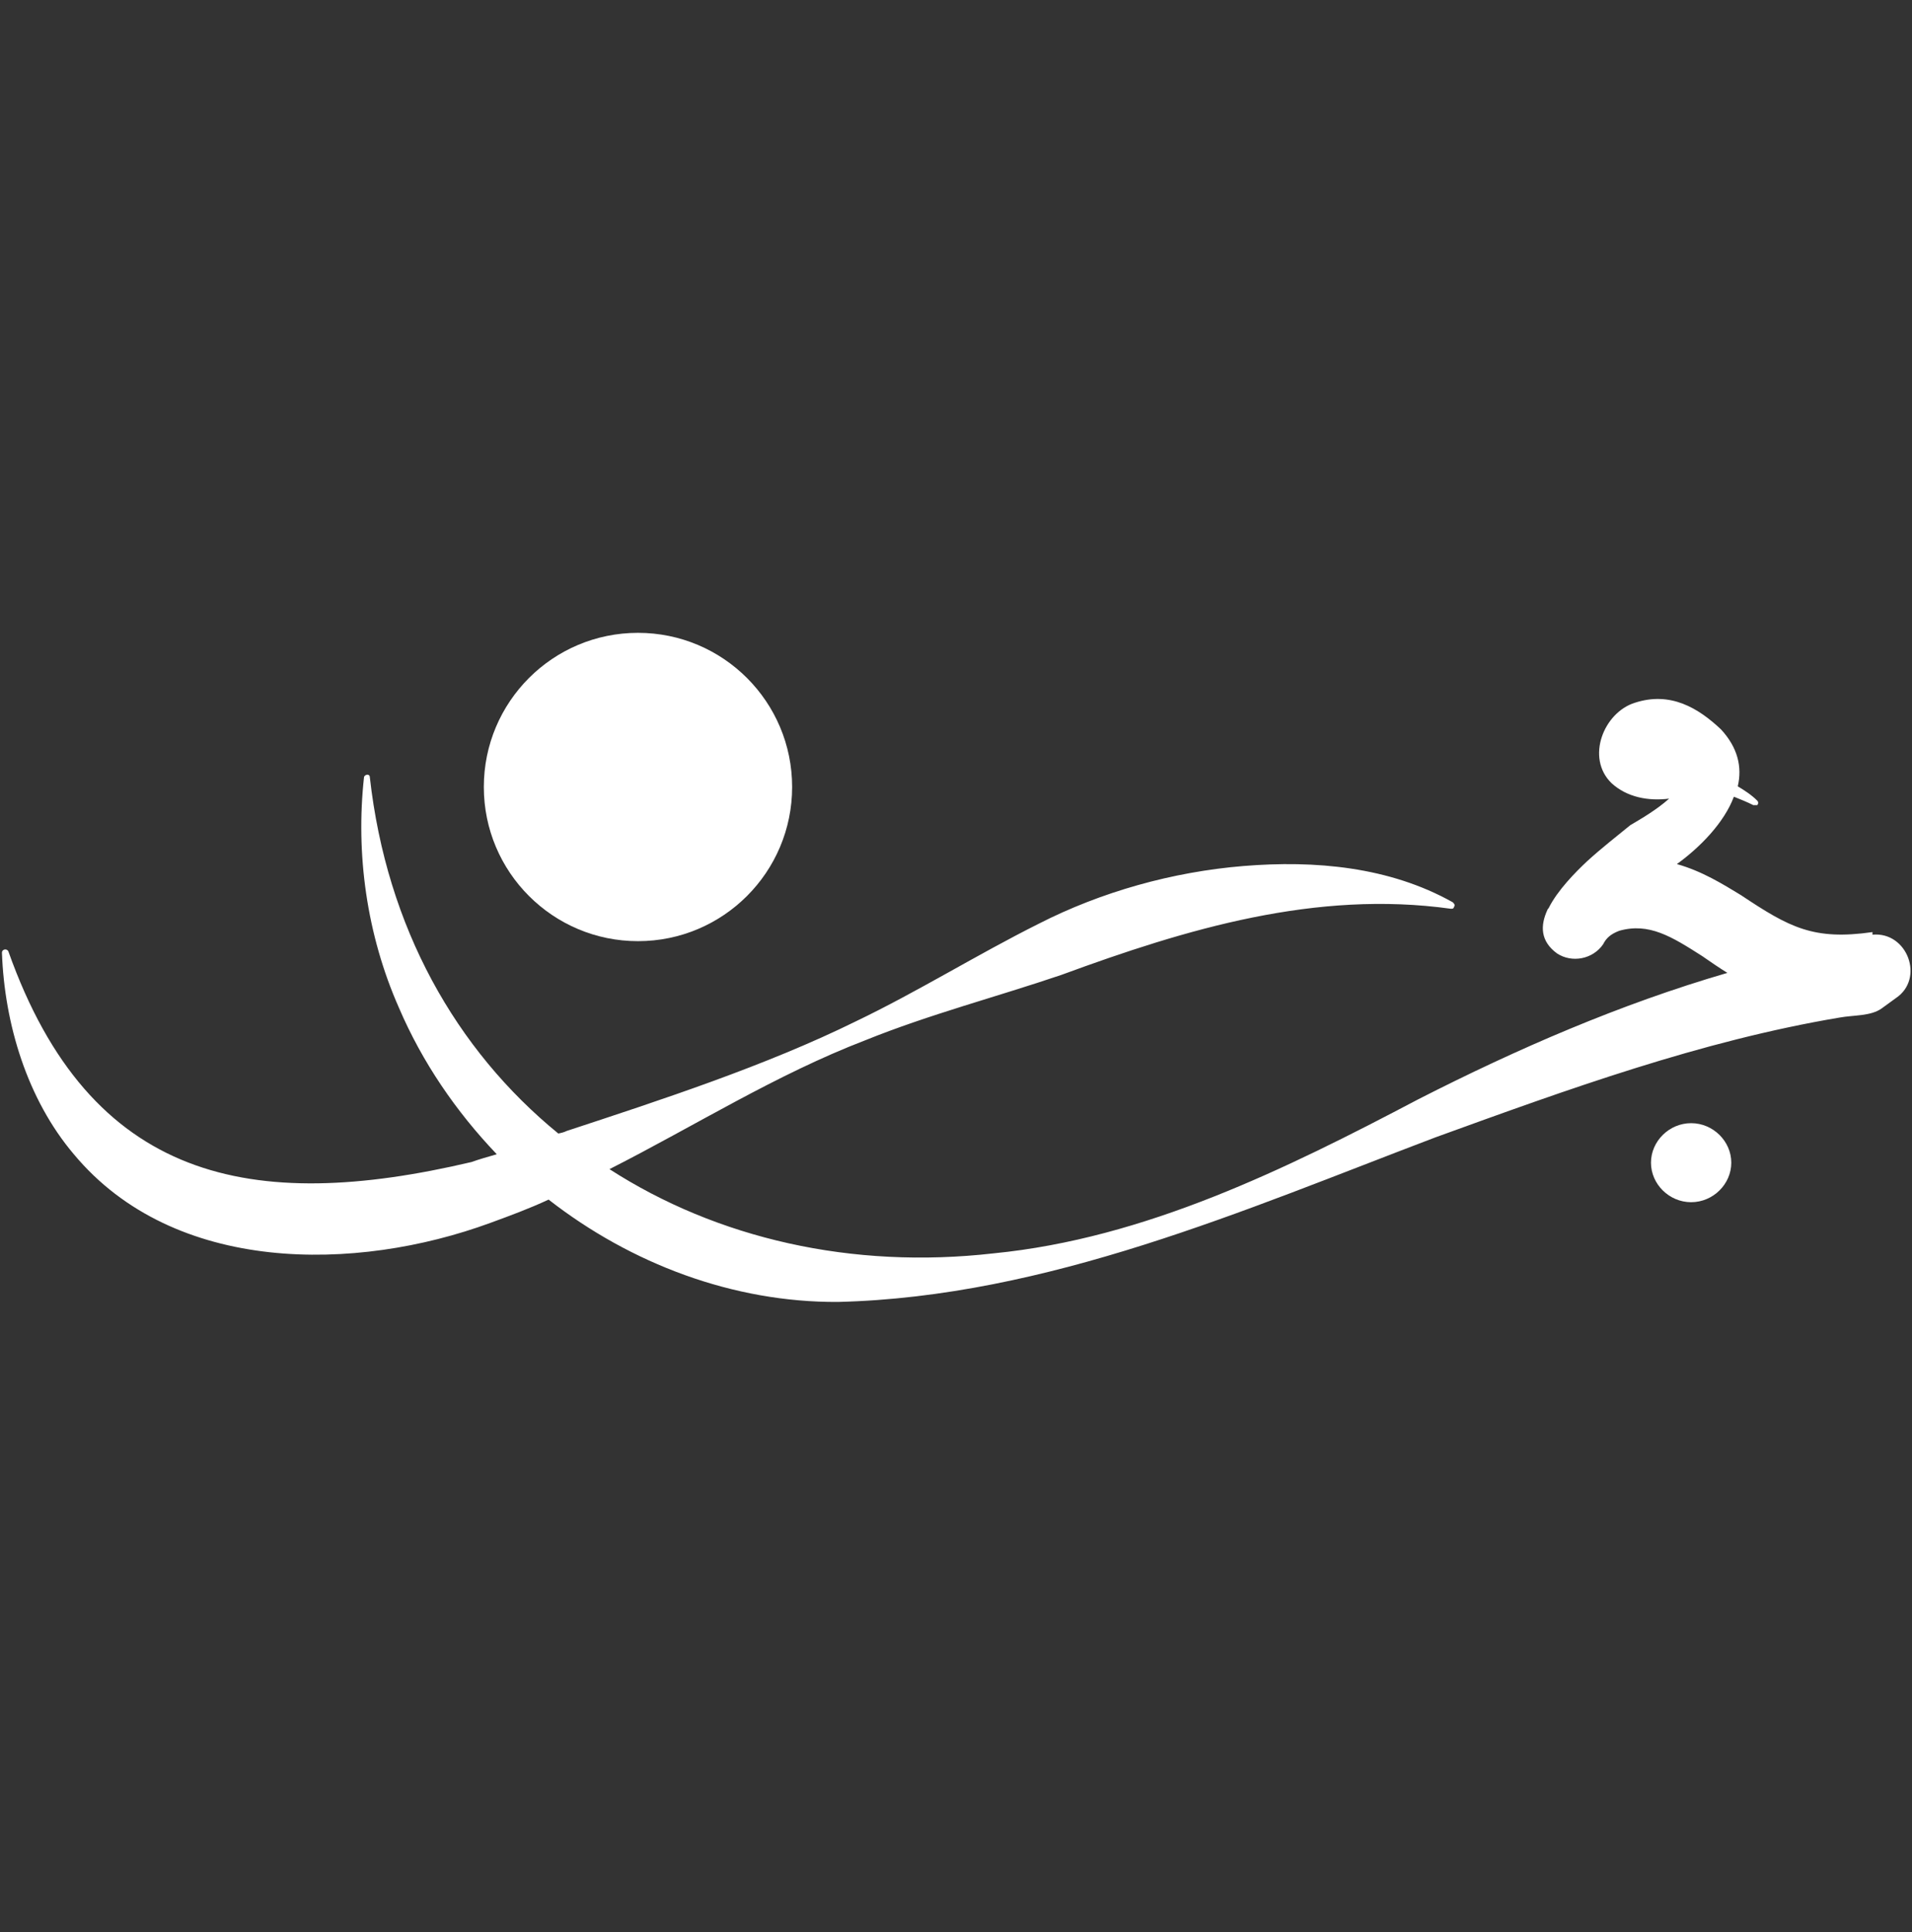 <?xml version="1.0" encoding="UTF-8"?>
<svg xmlns="http://www.w3.org/2000/svg" version="1.1" viewBox="0 0 295.2 298.3">
  <rect x="0" y="0" width="295.2" height="298.3" fill="#333333" stroke="none"/>
  <defs>
    <style>
      .cls-1 {
        fill: #fff;
      }

      .cls-2, .cls-3 {
        display: none;
      }

      .cls-3 {
        fill: #680101;
      }
    </style>
  </defs>
  <!-- Generator: Adobe Illustrator 28.6.0, SVG Export Plug-In . SVG Version: 1.2.0 Build 709)  -->
  <g>
    <g id="Layer_1">
      <rect class="cls-3" x="-30.8" y="-19.1" width="387.8" height="353.9"/>
      <g class="cls-2">
        <g id="Layer_2">
          <g id="Layer_1-2">
            <g>
              <path class="cls-1" d="M185.9,25.5c1.8-.2,3.4-.3,4.9-.4.6-1.6,1-3.2,1.8-4.6.3-.5,1.6-.8,2.4-.7,3.6.3,3.2,2.9,3.4,5.3h5.3c0-2.3,0-4.9,3.4-4.8,4,.2,2.9,3.5,3.2,5.7,2,.2,3.8.5,5.8.7,0-2.3,0-4.9,3.4-4.9s2.9,1.1,3.2,6.1c.9.2,1.7.6,2.7.8.8.2,1.7.2,2.7.2,0-1.8-.2-3.8,2.6-4.2,2.2-.3,3.8.9,3.9,3.1.2,4.6.4,9.1.6,13.7.2,6.1.4,12.3.6,18.3,0,.4.2.9.4,1.6,1.7-1.3-.5-4.9,3.1-4.1,1.1.3,1.9,2.1,2.4,2.8.3-.5.8-1.9,1.8-2.7.3-.3,2,.8,2.8,1.2,1.1-.3,2.6-1.1,3.1-.7,1,.8,1.6,2.1,2.3,3.3.6-.8-.7-3.4,1.9-2.8,1.2.3,2.1,1.9,2.9,2.7.4-.3,1.6-1.8,2.1-1.7,1.2.4,2,1.7,2.7,2.2.6-.3,1.8-1.4,2.6-1.2.8.2,1.7,1.6,1.8,2.6.7,7,1.1,14,1.7,20.9.7,8.4,1.4,16.7,2.2,25.1,0,.4.5,1,.9,1.2,8.4,4.3,8.9,10.2,6.7,18.1,0,.5-.3.9-.5,1.4-1.3,3.6-1,4.7,2.6,6.8,2.8,1.6,5.7,2.9,8.8,4,1.6.6,2,1.1,1.4,2.4-1.9,4.1-3.8,8.1-5.8,12.1-1.2,2.4-4.3,3.3-7,2.5-1-.3-2-.5-3.5-.4.4.5.8,1.4,1.3,1.5,9.1.7,13.7,6.5,17,13.2,2.7,5.3,3.8,11.1,3.5,16.9-.6,9.4-1.4,18.7-7.6,26.7-4.6,6-10.1,11-18.5,12.2-5.2.8-9.9-.2-14.2-2.8-.4-.3-.9-.4-1.4-.6-4.9,12.3-14.2,19.5-28.1,21.7-1.3.2-2.6.5-4,.5-6.3,0-6.2,0-9.9,4.7-5.4,6.8-12.1,12.4-20.2,16-7.3,3.3-15,4.4-23,2.5-5.6-1.4-9.3-5.3-13-9.2-.3-.3-.5-.6-1-1.2-1.1,2-2,3.9-3.1,5.6-3.7,5.4-9.6,7.7-15.9,9-3.1.6-6.6.5-9.8,0-6.1-1-8.7-4.3-10-11.7-2.6,3-5.2,5.8-7.6,8.8-4,4.9-9.4,8.3-14.9,11.5-8.6,5.1-18.2,7.8-28,10.1-6.4,1.5-12.7,3.6-19,5.1-1.9.5-4.3.5-6-.2-3.5-1.4-3.8-6.5-.6-8.5,4-2.5,8.2-4.6,12.2-6.9.4-.2.8-.5,1.6-1-11.7,1.4-22.2,0-31.8-6-10.7-6.7-16.6-16.2-19-27.7-1.3-6.1-1.8-12.5-1.6-18.6.2-10.2,2.2-20.2,7-29.5,3-5.8,6.7-11.4,9.9-17,.4-.7.5-2,0-2.4-6.3-6.2-9.1-13.5-8.4-21.8.8-9.3,3.7-17.8,11.1-24.5,5.1-4.6,11.5-6.8,18.3-7.4,7.4-.7,14.9-.6,22.2-1.1,6.7-.5,13.6-.5,19.8-3.1,6.1-2.5,9.7-7.4,13-12.4,5.1-7.6,11-14.5,19.9-18.2,6.7-2.8,13.5-3.6,20.2.7,1-6.2,1.9-12.2,2.9-18.2,0-.8.9-1.4,1.3-2.2.6.3,1.1.7,1.5.9.5-.4,1.2-1.2,1.9-1.3,1.4,0,2.7.3,3.9.4,1.6-.5,3.1-1.1,4.8-1.5.4,0,1,.9,1.6,1.5.6-6.6,1.2-13.1,1.8-19.6.7-7.9,1.4-15.7,2.2-23.5.3-3.1,2.9-4.7,5.1-3.1.9.7,1.2,2.2,1.8,3.5,3.6.3,4.5-.3,4.9-3.9.4-2.6,2.4-3,4.9-3,0-6.2,0-12.3,0-18.2,0-2.4.6-3.5,3.3-3.1,2.6.4,5.6,0,5.5,3.8,0,.5,2.4,1.1,3.9,1.8-1.4,1.4,0,5.1-3.8,5.2-4.1,0-4.8-.6-5.3-3.8h-2.9c.3,6.5.6,13,1,19.4,2.4-.3,3.9-.5,5.9-.7.3-2.3-.9-6,3.8-5.7,3.6.2,2.4,3.3,2.9,5.2h0l-.3-.2ZM147.6,185.4c2.4,2.3,4.2,4.2,6.1,6.1s1.6,1.1,3,.3c2.9-1.8,5.8-3.5,8.9-4.9,10.9-4.9,21.9-9.6,32.8-14.6,6.9-3.2,13.3-7.1,18.4-12.4,4-4.1,7.6-8.5,11.2-12.9,2.3-2.9,4.8-5.4,8.2-7.2,4.5-2.4,9.4-1.2,13.8-1.4,1.4-1.1,2.6-2,3.8-2.9,1.8-1.5,3.2-1,4.6.6s3,3.2,4.8,5.1c1.1-1.7,1.8-2.7,2.4-3.6,2.5-3.6,5.8-6.6,6.6-11,.8-4.1,1.5-7.9-3.4-10.4-3.3-1.7-6.8-3.1-10.4-4.3-4.8-1.7-9.4-3.6-12.2-7.8-.9-1.2-1.4-2.6-2.3-4.3-4.7,7.6-9.4,14.5-5,22.6-1.9,1.4-3.7,2.5-5.1,3.9-3.2,3.3-6.1,6.9-9.5,10.1-4.5,4.2-9.2,8.4-14.2,12.1-4.9,3.6-10.4,6.7-16,10.3,1.3-5.3,2.6-9.9,3.6-14.5,1-5,0-9.7-3.8-13.6-6.8-7-17.1-6.8-25.1-2.7-8.6,4.4-14.7,11.1-19.5,18.7-1.6,2.5-3.2,4.9-4.8,7.4-.5-1.1-.5-2.1-.5-3.1,0-8.9,0-17.6-1.6-26.4-1.6-8.4-3.8-16.6-8.8-23.9-1.8-2.7-3.4-5.9-7.3-6.4-8.7-1.1-15.5,2.3-20.8,8.3-4.2,4.7-7.6,9.9-11.4,14.8-3.7,4.8-8.3,8.4-14.6,10.2-8.8,2.6-17.8,1.8-26.7,2.6-4.9.5-9.8.4-14.7,1.1-8.9,1.3-16,5.2-19.7,13.2-1.8,3.9-3,8-3.9,12.1-1.2,5.4-.4,10.7,2.9,15.3,2.3,3.2,5.2,6.1,7.7,8.9-2.8,4.1-5.9,8-8.4,12.2-8.8,14.6-12.6,30.1-10.8,46.7.8,7.5,2.9,14.5,7.2,20.7,4.7,6.9,10.9,12,19.4,14.6,6.8,2.1,13.7,2.4,20.5,1.3,5.7-.9,11.3-2.2,16-5.3,8.5-5.6,15.9-12.1,22.9-19.1,7.4-7.6,12.2-16.4,16.6-25.5,5.6-11.5,10.3-23.3,19-33.3,5.3-6.1,8.9-13.1,12.8-20,3.8-6.8,8.3-13.4,13.4-19.3,4.6-5.4,10.1-10.4,17.7-12.2,6.8-1.6,13.4-1.7,18.4,3.7,3.9,4.1,3.6,6.2.4,9.6-4.6,4.9-10.4,8.3-16.2,11.5-10,5.6-20,11-29.8,16.8-3.6,2.2-6.7,5.3-8.8,9.3,1.6,1.1,2.9,2.2,4.1,3,2.8-3.4,5.4-6.8,8.3-10.3h0l-.4.2ZM249.2,213.7c2.2,2.2,3.9,4.4,6.2,6.1,5.2,4.1,10,5.1,16.1,2.3,7.1-3.2,11.8-8.6,14.4-15.2,3.1-8,4.2-16.2,2.7-24.7-1-5.9-3.4-11.4-8.5-15.4-2.2-1.8-4.7-3-7.8-2.2-3.3.8-5,2.9-5.5,5.9-.7,4.4-1.6,8.9-2,13.4-.3,3.2,2.5,7,5.7,7.5,3.6.6,7.3.4,10-2.3,1.9-1.9,3.4-.9,3.9.6.6,1.8.9,4.1.3,5.9-2.4,6.9-7.9,11.4-14.7,14.6-4.1,2-10.2,1.2-13.2-2.1-2.2-2.4-4.4-5.3-5.5-8.3-5.1-14-8.8-28.3-10.6-43.3-3.5,5.1-5.2,10.4-4.1,15.8,2,9.8,4.7,19.4,7.2,29,1.1,4.2,2.4,8.5.9,12.6-3.3,8.7-10.5,13.6-19.9,15.7-2.2.5-4.6.4-7.2.6.6-2.1,1.2-3.5,1.4-4.9.5-2.6,1.5-5.2,1.1-7.7-.5-4.1-6.1-6.2-11.6-5.3-6.8,1.2-12.7,4.1-18.6,7-.9.4-1.9,1.2-2.1,1.9-1,3.6-1.8,7.4-2.7,11.1.5-.2,1.2-.5,1.9-.8,2.6-1.2,5.3-1.4,7.8.2,2.8,1.9,5.5,3.9,8.3,6-5.4,6.7-11.6,12.3-19.8,15.3-3.7,1.4-7.5,2.2-11.7,1.3-4.3-.9-7.4-3.2-10.1-6.2-3.9-4.2-6.7-8.9-8.2-14.2-1.5-5.6-2.7-11.2-4.2-17.5-1.1,3.8-2,7-3.1,10.2-.4,1.1-.9,2.4-1.8,3-2.9,2-5.9,3.9-9,5.7-6.5,3.9-11.2,9.1-12.8,16.1-.8,3.5-1.2,7.1-2,10.6-.7,3,.5,5.5,3.4,7,4.2,2.1,8.2.9,12.3-.2,8.4-2.3,11.5-8.8,14.5-15.8-2.5,1-4.4,1.8-6.4,2.6-4.6,1.8-9.2,3.5-14.4,3.1-2,0-4.2-.4-5.1-2.4-1-2.1.3-3.6,1.9-4.7,6.8-4.7,13.7-9.3,20.6-14,.4.7.6,1.2.8,1.6,3.1,8.6,7.2,16.8,14.8,22.9,2,1.6,4.6,3,7.1,3.6,7.9,1.9,15-.7,21.7-4.4,8.1-4.5,13.7-11.4,19.2-18.2.5-.6,1.6-1.1,2.4-1.1,3,0,6,.2,9,0,9.1-.9,16-4.9,21.3-11.9,3.7-4.9,4.6-10.5,5.3-16.1h.2ZM124.8,210.4c-8.2,17.6-18.1,34.4-32.5,48.6-14.4,14.3-32.3,24.2-50,34.3.5.2,1,.3,1.4.2,11.2-3.1,22.5-6,33.6-9.5,16.4-5.3,28.5-15.4,36.2-29.7,5.3-9.8,9.8-19.9,14.7-29.9,1.5-3,3.2-6,4.7-8.8-2.8-1.8-5.4-3.5-8.1-5.3h0ZM261.9,157.5c1.4-3.1,2.6-5.5,3.6-8,.2-.6,0-1.8-.5-2.1-3.3-2.1-6.7-4.1-10.4-6.4-1.1,2.4-2.4,5-3.5,7.6-.2.5.2,1.6.7,2,3.1,2.2,6.4,4.4,10.1,6.8h0ZM131,196.5c-1.2,2.5-2.5,5-3.7,7.7-.2.5,0,1.6.6,1.9,2.9,1.9,5.9,3.7,9,5.4.4.2,1.7-.2,1.9-.6,1.2-2,2.3-4.1,3.1-6.2.2-.5-.4-1.7-1-2.1-3.1-2-6.3-3.9-9.9-6.1h0ZM271.1,138.4c-1,1.9-2.3,4-3.1,6.2-.3.9-.2,2.4.4,3,2.3,1.9,4.9,3.6,7.5,5.3,1.5,1,2.6.7,3.3-1,1-2.3,2.3-4.5,3.2-6.5-3.8-2.3-7.3-4.5-11.3-7h0ZM147.2,193.7c-.9,1.9-2.2,4.1-3.2,6.5-.3.8,0,2.2.6,2.7,2.8,2.2,5.8,4.2,9.4,6.6,1.7-3.2,3.1-5.8,4.2-8.4.2-.4-.6-1.4-1.2-1.8-3.1-1.9-6.3-3.7-9.8-5.7h0Z"/>
              <path class="cls-1" d="M138.9,158c-.2,10.6-4.4,19.5-11,27.5-6.5,7.9-11.6,16.4-15.7,25.6-3,6.5-7.6,12.4-11.8,18.2-2.3,3.2-5.3,6-8.3,8.7-10.1,9.2-21.8,15.7-35.8,18.3-10.2,1.9-20.2,1-29.1-4.8-8.8-5.7-13.2-13.6-13.8-23.4-.6-11.8,4.4-21.7,12.4-30.3,6.6-7.1,14.1-13.6,21.5-19.9s15.2-12.4,23-18.3c5.8-4.4,9.3-10.1,12.8-16,5.3-9.1,11.3-17.9,17.7-26.4,3.8-5,9.1-9.1,13.8-13.4,2.6-2.4,5-2.2,7.6.2,4.2,3.9,5.8,9.1,7.9,14.1,4.1,9.7,6.2,19.8,8.1,30.1.6,3.3.6,6.8.8,9.9h0Z"/>
              <path class="cls-1" d="M29.4,175.4c.6-2.4,1.4-4.7,1.9-7.1.4-1.9-.2-3.4-2.1-4.6-3.5-2.4-6.4-5.2-7.8-9.2s-.2-3.5,1.3-4.9c3.8-3.7,8.8-5.1,13.9-5.6,10.2-.9,20.5-1.1,30.7-1.6.3,0,.7,0,1.9.2-1.2,1.1-1.8,2-2.7,2.6-6.1,4.6-12.3,8.9-18.1,13.6-4.2,3.3-8.2,7-12.1,10.6-1.8,1.6-3.3,3.5-5,5.2-.4.5-1,.8-1.5,1.2,0-.2-.2-.3-.4-.5h0Z"/>
            </g>
          </g>
        </g>
      </g>
      <g class="cls-2">
        <g id="Layer_2-2" data-name="Layer_2">
          <g id="Layer_1-2-2" data-name="Layer_1-2">
            <g>
              <path class="cls-1" d="M275,217c5.9,0,9.9-.9,13.5-3.5,6-4.4,6.4-12.3.6-17.1-3.9-3.2-8.5-3.9-13.1-2.6-8.1,2.1-13.7,7.8-19.4,13.5-.6.6-.3,1.1.2,1.6,5.7,5,12,8.3,18.2,8.2M68.2,117.4c-12.1.2-25.3-.4-38.3,1.1-6.9.8-13.6,2.2-19.9,5.3-3.3,1.6-6.2,3.9-7.8,7.5-.9,1.9-.5,3.8.8,5.1,1.5,1.5,3.2,3,5.1,3.7,4.2,1.7,8.6,3.1,12.9,4.2,12.9,3.2,26.1,4.9,39.3,5.1,12.7,0,25.6,0,38.3-.2,1.2,0,1.5-.5,1.5-1.6v-28c0-2,0-2.1-2-2.1h-29.9M252.9,6c3,2.5,6.1,4.9,8.9,7.6,6.3,6.3,10.1,14,12.7,22.4,2,6.6,2.6,13.3,2.6,20.2,0,37.1,0,74.2,0,111.3,0,1.3-.3,1.8-1.7,2-1.9.3-3.8,1-5.9,1.6,0-.8,0-1.6,0-2.3v-90.5c0-7,0-13.8-.3-20.8-.2-8.7-2.7-16.4-8.9-22.8-2.8-2.9-6.4-4.4-10.1-5.4h-1.1v150.7c0,4.1.5,8.2.8,12.3,0,.5.2,1,.5,2,1.8-1.9,3.2-3.5,4.7-5,4.2-4.1,8.6-8.1,13.7-10.8,4.1-2.2,8.3-3.2,12.7-1.6,4,1.4,6.8,4.4,8.9,7.9,2.5,4.1,3.5,8.7,4.1,13.3.9,7.5.6,14.8-.6,22.3-.7,4.2-1.5,8.3-3.2,12.1-3,6.7-8.2,9.9-15.4,10.1-7.1.2-13.1-2.5-18.6-6.7-4.6-3.4-8.2-7.7-11-12.6-.3-.5-.6-1-1.1-1.7-1.1,1.2-2.1,2.2-3.1,3.3-4.7,5.2-9.7,9.8-16,13-7.2,3.7-14.8,5.2-22.9,4.5-1.5,0-3-.5-4.6-.6-1.4,0-1.7-.8-1.7-2.1v-22.4c-.8.5-1.3.8-1.8,1.1-7.6,5.4-15.8,9.2-25,10.9-3.2.6-6.4.5-9.5.8-1.2,0-1.4-.4-1.4-1.5v-20.6c0-.7,0-1.4,0-2.4-1.3.5-2.4.9-3.5,1.3-6.9,2.6-13.9,4.4-21.1,5.5-8,1.3-15.9,2.3-23.9,3.3-1.4.2-1.8.7-1.6,2,1.6,13.3,8.3,21.3,21.7,25.4,7.4,2.3,15,2,22.6,1.6,1.6,0,3.3-.2,5.2-.3-1,1.7-1.8,3.2-2.8,4.6-4.3,6-8.6,11.8-12.8,17.8-2.3,3.2-5.2,3.8-8.8,3-8.7-1.8-15.4-6.7-20.9-13.5-7-8.8-10-19.1-11.5-30-.4-2.8-.7-5.6-.8-8.4,0-1.3-.6-1.4-1.6-1.4-10.6.4-21.3.9-31.9,1-7.2,0-14.3-.3-21.5-.5-.8,0-1.5-.2-2.5-.3.7-2.2,1.3-4.4,2-6.5,1.5-4.8,3-9.4,4.4-14.2,1.1-3.5,2.7-4.9,6.4-4.9,10.8-.2,21.7-.3,32.5-.4,3.6,0,7.2-.2,10.7-.2s1.4-.4,1.4-1.5v-12c0-1-.3-1.4-1.3-1.3-9.9.2-19.9.5-29.8.4-12.6-.2-25.3-1.5-37.6-4.9-6.9-1.9-13.4-4.5-19-9.1-6.6-5.6-10.4-12.6-11.6-21.2-.2-1.6-.4-3.1-.7-4.7v-3.8c.3-2.1.6-4.2,1-6.3,1.5-8.5,5.2-15.8,11.4-21.7,5-4.7,10.8-7.6,17.3-9.3,7.3-2.1,14.7-3,22.2-3.2,10.6-.3,21.2-.3,31.8-.3s9.5.3,14.2.4q1.9,0,1.9-1.8V16.8c0-24.5,0-1.6.5-2,2.3-2.7,4.7-5.2,7.3-8.1v139.8c0,2.4,0,2.5,2.5,2.4,7.9-.3,15.6-.4,23.5-.9,13.8-.9,27.5-2.8,41-6.5,4.6-1.3,9-3.2,13-5.6.9-.5,1.9-1,3-1.6,0,3.4-.8,6.4-2.1,9.1-2.7,5.9-7,10.3-12.1,14-11.8,8.3-25,13.1-39.2,15.6-8.1,1.4-16.1,2-24.2,2.1-1.4,0-2.8,0-4.2,0s-1.2.4-1.2,1.2v12.3c0,.9.4,1.2,1.2,1.2,5.7-.3,11.3-.4,17-.8,6-.4,11.9-.9,17.9-1.6,10.5-1.2,21-2.9,31-6.7,2.8-1.1,5.6-2.4,8.4-3.6.4-.2.9-.4,1.8-.9-.4,2-.6,3.6-1,5.2-1.9,6.3-6,11-10.9,14.9-2.7,2.1-5.7,3.9-8.6,5.8-.6.4-1.3.8-2,1.2,3.2,1.6,15.2.3,25.5-2.8,8.4-2.5,16.3-5.6,23.2-11.7.2.8.4,1.5.5,2.2.7,5.4-1.1,10.1-4.2,14.2-2.5,3.3-5.5,6.2-8.3,9.2-.2.2-.6.4-1.1.7.7.2,1,.4,1.2.4,7,.2,13.9.2,20.8-1.1,5.1-1,9.9-2.6,14.3-5.4,1.4-.9,2.7-1.9,3.9-3,.4-.4.8-1.2.6-1.7-1.9-9.3-1.9-18.7-1.9-28.1v-89.2c0-14.2,0-28.4-.2-42.7,0-4.8-.2-9.5-.2-14.3s.2-1.9.7-2.6c4.4-7.2,9.1-14,14.3-20.5.3-.4.5-.8.7-1.2h.6v-.2Z"/>
              <path class="cls-1" d="M189.8,43.1c8.7,5,14.7,11.9,17,21.7,2.7,11.4,1.2,22.3-4.8,32.4-5.1,8.7-12.9,13.8-22.4,16.7-7.8,2.4-15.6,3.3-23.7,3.5-12.3.2-24.7.4-37,.5q-1.9,0-1.9-2v-21.4c0-1.5.4-1.9,1.9-1.9,12.4,0,24.9,0,37.3-.2,9,0,17.9-.4,26.7-2.3,4.8-1,9.4-2.6,14-4.2,3.4-1.2,6.2-3.4,8.3-6.3,2.2-3.1,1.8-6.1-1.2-8.5-3.2-2.6-7.1-3.9-10.9-5-1.6-.5-3.3-.8-4.9-1.3-.4,0-.9-.7-.9-1,.7-6.7,1.4-13.2,2.2-19.9,0-.3.2-.5.4-1"/>
              <path class="cls-1" d="M173.4,48.8c-3.6,6.5-7,12.8-10.5,19.4-6.6-3.8-13-7.5-19.7-11.1,3.8-6.5,7.4-12.7,11.1-19.2,6.4,3.7,12.6,7.3,19,11"/>
              <path class="cls-1" d="M14.9,199.7c-3.4-1.9-6.7-3.8-10-5.8,3.3-5.7,6.6-11.2,9.8-17,5.7,3.3,11.1,6.5,16.8,9.7-3.1,5.8-6.2,11.3-9.3,17.1-.6-.2-1.1-.5-1.7-.7,0,0,0,.2,0,.2,3.7,2.1,7.4,4.3,11.1,6.5-3.1,5.7-6.2,11.3-9.3,17.1-.7-.4-1.3-.7-1.9-1-4.8-2.7-9.5-5.5-14.3-8.1-1-.6-1.1-1.1-.5-2.1,3-5.1,5.9-10,8.8-15.1.2-.3.3-.6.5-1.1"/>
              <path class="cls-1" d="M165.8,259.9c3.4-5.8,6.6-11.3,9.8-17,3.6,2.1,7.2,4.1,10.6,6.2,1.7,1,3.3,2,5,2.9,1.1.5,1.1,1.1.6,2-2.1,3.8-4.2,7.7-6.3,11.4-.6,1.2-1.3,2.4-2,3.5-.2.4-.8.6-1.2,1,.9.5,2,1.2,3,1.8,2,1.2,4.1,2.4,6.1,3.5.7.4.9.8.5,1.5-2.9,5.3-5.8,10.4-8.7,15.7,0,0-.2.2-.4.5-5.7-3.3-11.3-6.5-17.3-9.8,1.5-2.5,2.9-4.9,4.2-7.2,1.8-3,3.5-6,5.3-9,.6-1,.5-1.5-.6-2-2.9-1.6-5.8-3.2-8.9-5"/>
            </g>
          </g>
        </g>
      </g>
      <g class="cls-2">
        <g id="Layer_2-3" data-name="Layer_2">
          <g id="Layer_1-2-3" data-name="Layer_1-2">
            <g>
              <path class="cls-1" d="M275,224c5.9,0,10-.9,13.6-3.5,6-4.4,6.4-12.4.6-17.2-3.9-3.2-8.5-3.9-13.2-2.6-8.1,2.1-13.8,7.8-19.5,13.6-.6.6-.3,1.1.2,1.6,5.7,5,12.1,8.3,18.3,8.2M67.1,123.8c-12.2.2-25.4-.4-38.5,1.1-6.9.8-13.7,2.2-20,5.3-3.3,1.6-6.2,3.9-7.8,7.5-.9,1.9-.5,3.8.8,5.1,1.5,1.5,3.2,3,5.1,3.7,4.2,1.7,8.6,3.1,13,4.2,13,3.2,26.2,4.9,39.5,5.1,12.8.1,25.7-.1,38.5-.2,1.2,0,1.5-.5,1.5-1.6v-28.2c0-2,0-2.1-2-2.1h-30.1M252.8,11.8c3,2.5,6.1,4.9,8.9,7.6,6.3,6.3,10.2,14.1,12.8,22.5,2,6.6,2.6,13.4,2.6,20.3,0,37.3,0,74.6.1,111.9,0,1.3-.3,1.8-1.7,2-1.9.3-3.8,1-5.9,1.6,0-.8-.1-1.6-.1-2.3v-91c0-7,0-13.9-.3-20.9-.2-8.7-2.7-16.5-8.9-22.9-2.8-2.9-6.4-4.4-10.2-5.4h-1.1v151.5c0,4.1.5,8.2.8,12.4,0,.5.2,1,.5,2,1.8-1.9,3.2-3.5,4.7-5,4.2-4.1,8.6-8.1,13.8-10.9,4.1-2.2,8.3-3.2,12.8-1.6,4,1.4,6.8,4.4,8.9,7.9,2.5,4.1,3.5,8.7,4.1,13.4.9,7.5.6,14.9-.6,22.4-.7,4.2-1.5,8.3-3.2,12.2-3,6.7-8.2,10-15.5,10.2-7.1.2-13.2-2.5-18.7-6.7-4.6-3.4-8.2-7.7-11.1-12.7-.3-.5-.6-1-1.1-1.7-1.1,1.2-2.1,2.2-3.1,3.3-4.7,5.2-9.8,9.9-16.1,13.1-7.2,3.7-14.9,5.2-23,4.5-1.5-.1-3-.5-4.6-.6-1.4-.1-1.7-.8-1.7-2.1v-22.5c-.8.5-1.3.8-1.8,1.1-7.6,5.4-15.9,9.3-25.1,11-3.2.6-6.4.5-9.6.8-1.2,0-1.4-.4-1.4-1.5v-20.7c0-.7,0-1.4-.1-2.4-1.3.5-2.4.9-3.5,1.3-6.9,2.6-14,4.4-21.2,5.5-8,1.3-16,2.3-24,3.3-1.4.2-1.8.7-1.6,2,1.6,13.4,8.3,21.4,21.8,25.5,7.4,2.3,15.1,2,22.7,1.6,1.6,0,3.3-.2,5.2-.3-1,1.7-1.8,3.2-2.8,4.6-4.3,6-8.6,11.9-12.9,17.9-2.3,3.2-5.2,3.8-8.8,3-8.7-1.8-15.5-6.7-21-13.6-7-8.8-10.1-19.2-11.6-30.2-.4-2.8-.7-5.6-.8-8.4,0-1.3-.6-1.4-1.6-1.4-10.7.4-21.4.9-32.1,1-7.2.1-14.4-.3-21.6-.5-.8,0-1.5-.2-2.5-.3.7-2.2,1.3-4.4,2-6.5,1.5-4.8,3-9.5,4.4-14.3,1.1-3.5,2.7-4.9,6.4-4.9,10.9-.2,21.8-.3,32.7-.4,3.6,0,7.2-.2,10.8-.2s1.4-.4,1.4-1.5v-12.1c0-1-.3-1.4-1.3-1.3-10,.2-20,.5-30,.4-12.7-.2-25.4-1.5-37.8-4.9-6.9-1.9-13.5-4.5-19.1-9.2-6.6-5.6-10.5-12.7-11.7-21.3-.2-1.6-.4-3.1-.7-4.7v-3.8c.3-2.1.6-4.2,1-6.3,1.5-8.5,5.2-15.9,11.5-21.8,5-4.7,10.9-7.6,17.4-9.4,7.3-2.1,14.8-3,22.3-3.2,10.7-.3,21.3-.3,32-.3s9.6.3,14.3.4q1.9,0,1.9-1.8V22.7c0-24.6,0-1.6.5-2,2.3-2.7,4.7-5.2,7.3-8.1v140.6c0,2.4,0,2.5,2.5,2.4,7.9-.3,15.7-.4,23.6-.9,13.9-.9,27.7-2.8,41.2-6.5,4.6-1.3,9-3.2,13.1-5.6.9-.5,1.9-1,3-1.6,0,3.4-.8,6.4-2.1,9.2-2.7,5.9-7,10.4-12.2,14.1-11.9,8.3-25.1,13.2-39.4,15.7-8.1,1.4-16.2,2-24.3,2.1-1.4,0-2.8.1-4.2.1s-1.2.4-1.2,1.2v12.4c0,.9.4,1.2,1.2,1.2,5.7-.3,11.4-.4,17.1-.8,6-.4,12-.9,18-1.6,10.6-1.2,21.1-2.9,31.2-6.7,2.8-1.1,5.6-2.4,8.4-3.6.4-.2.9-.4,1.8-.9-.4,2-.6,3.6-1,5.2-1.9,6.3-6,11.1-11,15-2.7,2.1-5.7,3.9-8.6,5.8-.6.4-1.3.8-2,1.2,3.2,1.6,15.3.3,25.6-2.8,8.4-2.5,16.4-5.6,23.3-11.8.2.8.4,1.5.5,2.2.7,5.4-1.1,10.2-4.2,14.3-2.5,3.3-5.5,6.2-8.3,9.3-.2.2-.6.4-1.1.7.7.2,1,.4,1.2.4,7,.2,14,.2,20.9-1.1,5.1-1,10-2.6,14.4-5.4,1.4-.9,2.7-1.9,3.9-3,.4-.4.8-1.2.6-1.7-1.9-9.4-1.9-18.8-1.9-28.3v-89.7c0-14.3-.1-28.6-.2-42.9,0-4.8-.2-9.6-.2-14.4s.2-1.9.7-2.6c4.4-7.2,9.1-14.1,14.4-20.6.3-.4.5-.8.7-1.2h.6v-.2Z"/>
              <path class="cls-1" d="M189.3,49.1c8.7,5,14.8,12,17.1,21.8,2.7,11.5,1.2,22.4-4.8,32.6-5.1,8.7-13,13.9-22.5,16.8-7.8,2.4-15.7,3.3-23.8,3.5-12.4.2-24.8.4-37.2.5q-1.9,0-1.9-2v-21.5c0-1.5.4-1.9,1.9-1.9,12.5,0,25,0,37.5-.2,9,0,18-.4,26.8-2.3,4.8-1,9.5-2.6,14.1-4.2,3.4-1.2,6.2-3.4,8.3-6.3,2.2-3.1,1.8-6.1-1.2-8.5-3.2-2.6-7.1-3.9-11-5-1.6-.5-3.3-.8-4.9-1.3-.4,0-.9-.7-.9-1,.7-6.7,1.4-13.3,2.2-20,0-.3.2-.5.4-1"/>
              <path class="cls-1" d="M172.9,54.9c-3.6,6.5-7,12.9-10.6,19.5-6.6-3.8-13.1-7.5-19.8-11.2,3.8-6.5,7.4-12.8,11.2-19.3,6.4,3.7,12.7,7.3,19.1,11.1"/>
              <path class="cls-1" d="M13.5,206.6c-3.4-1.9-6.7-3.8-10.1-5.8,3.3-5.7,6.6-11.3,9.9-17.1,5.7,3.3,11.2,6.5,16.9,9.8-3.1,5.8-6.2,11.4-9.4,17.2-.6-.2-1.1-.5-1.7-.7,0,0,0,.2-.1.2,3.7,2.1,7.4,4.3,11.2,6.5-3.1,5.7-6.2,11.4-9.4,17.2-.7-.4-1.3-.7-1.9-1-4.8-2.7-9.6-5.5-14.4-8.1-1-.6-1.1-1.1-.5-2.1,3-5.1,5.9-10.1,8.8-15.2.2-.3.3-.6.5-1.1"/>
              <path class="cls-1" d="M165.2,267.1c3.4-5.8,6.6-11.4,9.9-17.1,3.6,2.1,7.2,4.1,10.7,6.2,1.7,1,3.3,2,5,2.9,1.1.5,1.1,1.1.6,2-2.1,3.8-4.2,7.7-6.3,11.5-.6,1.2-1.3,2.4-2,3.5-.2.4-.8.6-1.2,1,.9.5,2,1.2,3,1.8,2,1.2,4.1,2.4,6.1,3.5.7.4.9.8.5,1.5-2.9,5.3-5.8,10.5-8.7,15.8,0,.1-.2.2-.4.5-5.7-3.3-11.4-6.5-17.4-9.9,1.5-2.5,2.9-4.9,4.2-7.2,1.8-3,3.5-6,5.3-9,.6-1,.5-1.5-.6-2-2.9-1.6-5.8-3.2-8.9-5"/>
            </g>
          </g>
        </g>
      </g>
      <g class="cls-2">
        <g id="Layer_2-4" data-name="Layer_2">
          <g id="Layer_1-2-4" data-name="Layer_1-2">
            <g>
              <path class="cls-1" d="M70,54.2c2.4.2,4.4-2,4-4.4-.3-1.7-1.7-2.9-3.4-3.1-2.4-.2-4.4,2-4,4.4.3,1.7,1.7,2.9,3.4,3.1Z"/>
              <path class="cls-1" d="M98.1,99.5c-1.8-1.3-3.7-2.4-5.6-3.3-.8.9-1.7,1.9-2.4,2.8-3.7,5-6.7,10.9-7.3,17-.6,4.7.4,10.1-.3,15.1-.7,5.6-4.2,11.1-8.4,14.5-2.5,2.2-5.5,4.1-7.9,6.3l-2.4,2c5.2,2.6,10.8,3.4,17,2.4,7.9-1.3,14.9-6.1,20.8-14.2,5.5-7.3,7.8-15,7.1-23.3-.7-8.2-4.2-14.7-10.6-19.5h0v.2Z"/>
              <path class="cls-1" d="M86.1,45.9l-.8-2.5,4.1-2.7,2.1,1.7,2.9-1.9-11.9-9.5-3.2,2.1,3.8,14.8,2.8-1.9h.2ZM87.5,38.9l-2.7,1.8-1.5-5.4,4.2,3.6h0Z"/>
              <path class="cls-1" d="M104.1,36.1c2.8-1.2,4.4-4,2.8-7.7l-3.5-7.9-3,1.3,3.5,7.9c.7,1.6.4,2.8-1,3.4s-2.5,0-3.2-1.5l-3.5-7.9-3,1.3,3.5,7.9c1.6,3.7,4.6,4.5,7.4,3.3h0Z"/>
              <polygon class="cls-1" points="8.9 157 9.2 157 8.9 157 8.9 157"/>
              <path class="cls-1" d="M56.2,108.7c-5.9,7.9-8.4,15.9-7.5,23.9.8,8,4.5,14.3,10.7,18.9l2.1,1.4c2.1-3.3,4.6-6.2,7.2-8.9,5.1-5.1,8-10.7,7.4-18.1,0-3.2-.3-7,.4-10.6,1.3-7.3,5.5-13.6,11-18.4l2.1-1.6c-4.1-1.2-8.6-1.3-13.3-.3-8,1.7-14.8,6.3-20.2,13.6h0Z"/>
              <polygon class="cls-1" points="49.9 233.8 52.1 232.2 49.5 228.8 51.8 227 54.8 230.8 57 229.1 52 222.7 40.6 231.5 45.6 238 47.8 236.2 44.8 232.3 47.3 230.4 49.9 233.8"/>
              <path class="cls-1" d="M41.3,155.6v-.7l-.8-1.7h-2.4c-3.1,0-5.3-.4-6.5-1.2-1.2-.8-2-2.2-2.2-3.8-.2-1.7-.3-5.6-.4-12l-.4-33.9c3.1-.8,6.2-1.1,9.2-.2l2.4,1.5.2.5h0c2.8,3,7.3-.8,4.9-4.1-3.4-2.9-8.5-2.5-12.4-1.6-1.5.3-2.9.8-4.2,1.2v-7.2c-.2-10.9,0-18.1.4-21.3s1.8-6.1,4-8.4,5-3.4,8-3.4,7,2.1,9.4,6.5c2.2,4,4.6,5.9,7.1,5.9s2.4-.5,3.4-1.4c.9-.9,1.4-2.1,1.4-3.6,0-2.5-1.8-4.9-5.3-7.2-3.5-2.4-8.1-3.5-13.8-3.5s-8.8,1-12.2,3c-3.4,2-6.2,4.7-8.5,8.3s-3.6,7-4,10.3c-.5,3.3-.7,8-.6,14v12c-1.4.4-3,.6-4.5.5-2.6-.2-5.5-.9-6.8-3.4v-.2h0c-2.4-3.1-7.1.2-4.9,3.6,4.5,4,10.7,3.8,16.4,2.2l.4,30.1c0,7.3,0,11.7-.4,13.1s-1.1,2.4-2.4,3.1l-2.4.8v-.6c0-2.4-2-4.3-4.4-4.2-2.4,0-4.4,2-4.4,4.3s1.9,4.1,4.1,4.2h.3l31.3-.4.8-1h0Z"/>
              <path class="cls-1" d="M65.3,238l-3.9-3.9-10.3,10.3,2.4,2.3,3.9-3.9.6.6-1.9,5.8,2.6,2.6,1.9-6.2c1.9.9,3.8.4,5.1-.8,1.8-1.8,2.1-4.4-.3-6.7h0ZM60.6,242.5l-1.4-1.4,2.5-2.5,1.4,1.4v2.5h-2.5,0Z"/>
              <polygon class="cls-1" points="46.4 214.1 41.6 217 39 212.6 43.9 209.8 42.3 206.9 29.7 214.2 31.4 217 36.6 214 39.1 218.4 33.9 221.3 35.5 224.2 48 216.9 46.4 214.1"/>
              <path class="cls-1" d="M33.1,197.4c-.3-1.7-1.7-2.9-3.4-3.1-2.4-.2-4.4,2-4,4.4.3,1.7,1.7,2.9,3.4,3.1,2.4.2,4.4-2,4-4.4h0Z"/>
              <polygon class="cls-1" points="229.8 53.7 237.2 44.8 239.9 47.1 241.7 44.9 233.8 38.2 232 40.4 234.6 42.6 227.2 51.7 229.8 53.7"/>
              <rect class="cls-1" x="189.7" y="24.4" width="14.5" height="3.3" transform="translate(103.3 201.2) rotate(-69.4)"/>
              <rect class="cls-1" x="63.5" y="250.9" width="14.5" height="3.3" transform="translate(-170.9 150.7) rotate(-51.5)"/>
              <path class="cls-1" d="M207.2,38.6c2.8,1.4,5.8.8,7.9-1.6l-3.2-1.6c-1,.8-2.3.9-3.3.4-1.8-.9-2.3-3-1-5.3,1.1-2.3,3.1-3.1,4.9-2.2,1.1.6,1.7,1.6,1.6,2.9l3.2,1.6c.8-3.1-.5-5.9-3.3-7.4-3.5-1.8-7.3-.4-9.3,3.5s-.9,7.8,2.6,9.6h0Z"/>
              <path class="cls-1" d="M251.2,70.3c-2.4,1.7-2.4,4.4-.8,6.8,1.8,2.5,4.4,2.9,6.4,1.5,4-2.7-.7-7.5,1.4-8.9l1.9.4-.4,2.2,2,2.9c2.3-1.7,2.4-4.1.8-6.6-1.6-2.4-4-3.2-6.3-1.6-4.2,2.8.7,7.5-1.5,9l-2-.6.5-2.3-2-2.8h0Z"/>
              <path class="cls-1" d="M238,61.5l2.4-1.1,3.4,3.7-1.3,2.4,2.4,2.5,7.4-13.3-2.5-2.8-13.9,6.1,2.3,2.5h0ZM248.1,56.8l-2.8,4.8-2.3-2.4,5-2.4h0Z"/>
              <path class="cls-1" d="M164.1,95.3l-1.5,1.8,1.8,1.7h7l.4,33.9c0,7,.5,11.9,1.1,14.6s2.4,5.2,5.1,7.2,5.7,3,9.3,3,6-.8,8.9-2.5c2.5-1.4,4.5-3.5,6-6.1l.2-.7-.8-1.2-1.9.4c-2.4,3.3-5.2,5-8.4,5s-3.5-.6-5.1-1.7-2.6-2.7-3.2-4.6c-.5-1.9-.8-5.6-.8-11.2l-.4-36.2,18.1-.2v-3.4l-18.1.2-.2-18.8h-2.4c-.8,5.9-2.8,10.5-5.9,13.8-2.7,2.9-5.8,4.6-9.2,5.1h0Z"/>
              <polygon class="cls-1" points="181.2 28.7 184.4 29.6 187.3 18.3 190.8 19.2 191.5 16.5 181.5 13.9 180.8 16.6 184.2 17.5 181.2 28.7"/>
              <polygon class="cls-1" points="154.9 25.2 154.9 22.4 149.9 22.5 149.9 19.3 154.2 19.2 154.2 16.5 149.8 16.6 149.8 13.7 154.7 13.6 154.6 10.8 146.5 10.9 146.7 25.3 154.9 25.2"/>
              <polygon class="cls-1" points="132.5 27 131.6 21.1 136.5 20.3 137.5 26.3 140.7 25.8 138.5 11.5 135.2 12 136.2 17.5 131.2 18.4 130.2 12.7 127 13.2 129.3 27.5 132.5 27"/>
              <polygon class="cls-1" points="165 17 169.4 26.4 172.6 26.8 174.3 12.4 171.1 12.1 170 20.9 165.7 11.4 162.4 11 160.7 25.4 163.9 25.8 165 17"/>
              <path class="cls-1" d="M111.2,101.2c3.1,0,5.3.4,6.5,1.3s2,2.2,2.2,3.8c.2,1.6.3,5.6.4,12.1l.2,16.9c0,7,0,11.1-.2,12.6-.2,1.5-.9,2.6-2.2,3.4-1.2.8-3.3,1.2-6.2,1.3l-1.5,1.5v.3l1.6,1.5,30.3-.4v-3.4h-2.1c-3.1,0-5.3-.4-6.5-1.2-1.2-.8-2-2.2-2.1-3.8-.2-1.7-.4-5.6-.4-12v-10.7c-.2-5.4.2-9.6,1-12.7.8-3.1,2.6-6,5.5-8.9s5.4-4.3,7.4-4.3,3.1,1.2,4,3.6c1.3,3.6,3.2,5.4,5.6,5.4s2.5-.6,3.5-1.6,1.4-2.3,1.4-3.7c0-2.1-.9-4.1-2.8-6.1s-4.4-2.9-7.6-2.9-7.1,1.5-10.9,4.5c-3.7,3-6.4,6.7-8,11-.2-6.3-1-11.4-2.5-15.2-6.7,2.2-12.2,3.7-16.6,4.3l-1.3,1.5v.4l1.6,1.5h-.3Z"/>
              <polygon class="cls-1" points="114.3 19.5 117.5 30.7 120.7 29.8 117.4 18.7 120.7 17.6 119.9 14.9 110 17.9 110.9 20.5 114.3 19.5"/>
              <path class="cls-1" d="M239.6,245.1c-2.4-.2-4.4,2-4,4.4.3,1.7,1.7,2.9,3.4,3.1,2.4.2,4.4-2,4-4.4-.3-1.7-1.7-2.9-3.4-3.1h0Z"/>
              <path class="cls-1" d="M238.3,164.6c-3.4-2.8-8.5-2.4-12.3-1.6-2.1.5-4,1.1-5.9,1.9v-7.1c-.2-10.9,0-18.1.4-21.3s1.8-6.1,4-8.4c2.3-2.3,5-3.4,8.1-3.4s7,2.1,9.3,6.5c2.2,4,4.6,5.9,7.1,5.9s2.4-.5,3.4-1.4,1.4-2.1,1.4-3.6c0-2.5-1.8-4.9-5.3-7.2s-8.1-3.5-13.8-3.5-8.8,1-12.2,3-6.2,4.7-8.5,8.3-3.6,7-4,10.3c-.5,3.3-.7,8-.6,14v11.6c0,0-2.8.2-2.8.2-2.6-.2-5.5-1-6.8-3.4v-.2h0c-2.4-3.1-7.1.2-4.9,3.6,4,3.7,9.5,3.9,14.7,2.5l.4,30.5c0,7.3,0,11.7-.4,13.1-.3,1.4-1.1,2.4-2.4,3.1-.7.4-1.5.6-2.6.8v-.7c0-2.4-2-4.3-4.4-4.2l-2.4.8.3-2.4c.8-1.9,1.4-3.8,2.2-5.7,1.3-3.2-2.4-6.4-5.4-4.5-1.7,1.1-2.2,3.4-1.1,5.1,1.1,1.8,1.5,4.1,1.2,6.4h0c-.9,3.7-2.7,5.4-5.5,5.4s-3.2-.8-3.9-2.4c-.6-1.6-.9-5.3-1-10.9l-.3-24.2c0-5.1-.7-8.9-1.8-11.4s-3.4-4.7-6.9-6.6c-3.4-1.9-8.3-2.8-14.5-2.7-8.4,0-14.5,1.8-18.3,5-4,3.2-5.8,6.2-5.8,9s1.5,4.2,4.5,4.2,5.4-2.5,6-7.5c.8-4.9,4.8-7.3,12.1-7.4,3.7,0,6.6.7,8.8,2.1s3.7,3.1,4.2,4.9c.6,1.9.8,4.8.9,9v2.9l-11.3,4.7c-8.6,3.7-15.3,7.4-20.1,11.2-4.9,3.8-7.2,8.2-7.2,13.3s1.5,7,4.5,9.2c2.9,2.4,6.5,3.5,10.5,3.4,3.2,0,6.8-.9,10.7-2.7s8.4-4.4,13.3-8c.6,3.5,1.9,6,3.9,7.8,2,1.7,4.6,2.6,7.9,2.5,4.7,0,8.1-1.6,10.1-4.8.6,1.8,2.3,3.1,4.3,3h0l32.4-.4v-3.4h-3.2c-3.1,0-5.3-.4-6.5-1.2-1.2-.8-2-2.2-2.2-3.8-.2-1.7-.4-5.6-.4-12l-.4-34.1c3.6-1.2,7.3-1.8,10.8-.8l2.4,1.5.2.3v.2h0c2.7,3,7.4-.8,4.9-4.1h0ZM164.1,216.7c-3,1.5-5.6,2.4-7.9,2.4s-4.7-.8-6.3-2.7-2.4-4.3-2.5-7.4c0-7.7,6.1-14.2,18.6-19.5l7.9-3.3.3,23.7c-3.8,3.1-7.1,5.4-10.1,6.9h0Z"/>
              <path class="cls-1" d="M220.9,257.2l.4-1.9,2.1.4,2.9-2c-1.6-2.3-4.1-2.4-6.6-.8-2.4,1.5-3.2,4-1.7,6.2,2.8,4.3,7.6-.6,9,1.7l-.6,2-2.3-.5-2.9,1.9c1.7,2.4,4.4,2.4,6.8.8,2.6-1.7,2.9-4.3,1.6-6.4-2.7-4-7.5.6-8.9-1.5h.2Z"/>
              <path class="cls-1" d="M267.5,159.4c-2.8-.8-5.4-2.3-7-4.1-1.9-2.4-6-1.3-6.3,1.8-.2,2,1.2,3.7,3.2,3.9h1.4c-4.1,1.7-7.8,4.3-11,8-5.5,6.3-8.2,14.2-8.1,23.6,0,6.7,1.6,12.3,4.5,17,2.9,4.6,6.7,8.2,11.2,10.7s9.3,3.8,14.4,3.7c5.5,0,10.4-1.5,15-4.3,4.4-2.7,7.4-6.5,9-11.3v-.2h0v-.3h0v.2-.2h0v-.9c0-2.4-2-4.2-4.3-4.2s-4.4,2-4.4,4.3,1.5,3.8,3.5,4.1c-3.8,5.8-9.4,8.7-16.9,8.8-6.5,0-11.5-2.5-14.9-7.8-3.3-5.3-5.1-13.2-5.2-23.6,0-1.4,0-3.6.2-6.5l41.8-.5c-.3-5.5-2.6-10.7-7-15.4-4.3-4.7-10.4-7.1-18.2-7h-.9v.2ZM281.1,175.9c0,.8,0,1.9-.2,3l-28.7.3c1.6-11,6.8-16.6,15.7-16.7,3.7,0,6.8,1.1,9.3,3.5,2.5,2.4,3.9,5.6,3.9,10h0Z"/>
              <path class="cls-1" d="M197,272.7c1.1-.8,1.6-2.2,1-3.9-.8-2.2-2.7-3-5.4-2.2l-5.6,2,4.7,13.6,5.8-2c2.6-.9,3.7-2.9,2.9-5.2-.6-1.6-2-2.6-3.6-2.4h0ZM191.1,270.2l2-.7,2.1.9-1,2-2,.7-1-2.8h0ZM196.2,277.8l-2.3.8-1-3,2.3-.8,2.2.9-1.1,2.1h0Z"/>
              <polygon class="cls-1" points="211.1 271.6 209.7 268.6 213.7 266.8 212.4 264.3 208.6 266.2 207.3 263.7 211.7 261.4 210.4 258.9 203.1 262.5 209.5 275.5 216.9 271.8 215.6 269.3 211.1 271.6"/>
              <path class="cls-1" d="M276.3,115.1c-2.4-.2-4.4,2-4,4.4.3,1.7,1.7,2.9,3.4,3.1,2.4.2,4.4-2,4-4.4-.3-1.7-1.7-2.9-3.4-3.1h0Z"/>
              <polygon class="cls-1" points="267.8 83.4 257.4 88.5 258.9 91.4 269.4 86.2 270.9 89.4 273.4 88.2 268.8 78.8 266.2 80.2 267.8 83.4"/>
              <polygon class="cls-1" points="265.4 107.3 268 106.3 266.3 101.7 269.4 100.7 270.8 104.7 273.4 103.8 271.9 99.7 274.6 98.7 276.3 103.4 278.9 102.4 276.2 94.7 262.6 99.6 265.4 107.3"/>
              <path class="cls-1" d="M117.8,272c1.1.4,1.9,1,2.2,2.2l3.5.9c0-3-1.6-5.4-4.7-6.2-3.9-1-7.3,1.1-8.6,5.3-1.1,4.1.8,7.8,4.5,8.9,3.4.9,6.2-.8,7.5-3.1l.8-3.2-6.8-1.9-.8,2.5,4,1.1c-.9,1.4-2.3,2-3.8,1.6-2.3-.7-3.2-2.5-2.4-5.1.7-2.4,2.4-3.6,4.4-3h0Z"/>
              <path class="cls-1" d="M136.7,201.1c4.9-5.3,0-13.4-7.1-11-3.5,1.3-5.2,5.2-3.9,8.6,1.1,3.2.8,7.2-.4,10.9l-.6,1.4-.4.8-1.4,2.6-.4.7v.2c0,0-.8.8-.8.8-3.3,3.9-8.1,5.8-14.5,5.9-7.1,0-12.5-2.5-16.2-7.8-3.6-5.3-5.5-12.6-5.5-22,0-9.1,1.5-16,4.7-20.5,3.2-4.6,8.1-6.9,14.7-7,3.7,0,6.1.5,7.4,1.6,1.2,1.1,2.2,3.1,2.7,5.9.8,3.8,2.7,5.5,6,5.5s2.6-.6,3.5-1.7c.8-1,1.2-2.3,1.1-3.5,0-3.3-2.3-6-6.6-8.3-4.3-2.3-9.1-3.3-14.3-3.3-8.6,0-16,3.2-22.2,9.4-6.2,6.1-9.3,14.1-9.2,23.9,0,9.6,3.1,17.2,9,22.9,5.9,5.7,13.1,8.6,21.6,8.5,9.9,0,17-3.4,21.3-9.8h0c1.2-2,2.3-3.9,3.7-5.6,2.5-3.1,4.9-6,7.4-9.4h0Z"/>
              <polygon class="cls-1" points="129.2 286.2 137.3 287.4 137.7 284.5 132.8 283.9 133.3 280.7 137.6 281.3 138 278.6 133.6 278 134 275.1 138.9 275.8 139.3 273 131.2 271.8 129.2 286.2"/>
              <polygon class="cls-1" points="165.5 283.9 161.2 273.3 157.7 273.6 163.9 287.5 168 287.2 171.2 272.3 167.8 272.7 165.5 283.9"/>
              <polygon class="cls-1" points="81.5 251.6 80 254.1 83 255.9 76.7 265.8 79.6 267.5 85.8 257.6 88.8 259.6 90.3 257.2 81.5 251.6"/>
              <path class="cls-1" d="M88.9,273l3.1,1.4,1.8-2,4.5,2.1-.3,2.6,3.1,1.4,1.6-15.1-3.5-1.5-10.3,11.2h0ZM98.6,271.7l-3-1.3,3.7-4.1-.7,5.5h0Z"/>
              <rect class="cls-1" x="178.5" y="270.6" width="3.3" height="14.5" transform="translate(-55.9 45.6) rotate(-12.5)"/>
            </g>
          </g>
        </g>
      </g>
      <g id="Layer_2-5" data-name="Layer_2">
        <g id="Layer_1-2-5" data-name="Layer_1-2">
          <g>
            <circle class="cls-1" cx="98.5" cy="121.5" r="23.8"/>
            <g>
              <path class="cls-1" d="M289.1,143.9c-9.1,1.3-12.8-.7-20.3-5.7-2.8-1.7-6-3.7-9.9-4.8,3.6-2.6,7.3-6.4,8.8-10.4,1,.4,2,.8,3,1.3.2,0,.4,0,.6,0,.2-.2.2-.5,0-.7-.9-.9-2-1.6-3-2.2.7-3,0-6-2.6-8.8-3.5-3.3-7.8-5.9-13.3-4.1-4.8,1.5-7.6,8.5-3.6,12.4,2.4,2.2,5.7,2.8,8.9,2.4-1.9,1.7-4.3,3.1-6,4.1-2.2,1.8-4.4,3.5-6.7,5.6-1.7,1.6-4.5,4.4-5.9,7.2,0,0-.2.2-.2.3h0c-1.1,2.4-1.1,4.8,1.5,6.7,2.3,1.5,5.5.9,7.1-1.4.5-1,1.2-1.6,2.5-2.1,4.6-1.3,8.1.9,12.8,3.9,1.3.9,2.6,1.8,3.9,2.6-16.5,4.8-32.4,11.7-47.7,19.5-20.5,10.8-42.2,21.5-65.6,23.8-21.9,2.5-42.7-2.3-59.3-13,13.2-6.7,25.7-14.6,39.5-19.9,9.9-4,20.3-6.7,30.3-10.1,19.3-7.1,39.3-13.1,60.1-10.2.3,0,.4,0,.5-.3.2-.3,0-.5-.2-.7-9.8-5.5-21.3-6.5-32.3-5.6-11,.9-22,4-31.6,8.9-9.6,4.8-18.7,10.5-28.3,15.1-13.8,6.8-30,12.1-44.6,16.9-.4.2-.8.3-1.3.4-15.8-12.9-26.5-31.8-29.1-55,0-.3-.2-.4-.4-.4s-.5.2-.5.4c-1.3,11.8.4,24.3,5.4,35.6,3.6,8.4,8.8,16,15.1,22.6-1.4.4-2.8.8-3.9,1.2-34,8-58.9,3-71.5-32.5-.2-.5-1-.4-1,.2.4,11,3.9,22.6,11.1,31.1,15.5,18.6,43.6,18.2,64.3,10.6,3-1.1,6-2.2,9-3.6,12.7,9.9,28.5,15.9,44.7,15.8,32.3-.8,62.7-14.2,92.2-25.4,20.4-7.4,41-14.9,62.4-18.5,2.2-.4,4.8-.2,6.5-1.4h0c0,0,2.2-1.6,2.2-1.6,4.5-3,1.8-10.3-3.6-9.8h0Z"/>
              <path class="cls-1" d="M261.1,173.4c-3.4,0-6.2,2.8-6.2,6.1s2.8,6.1,6.2,6.1,6.2-2.8,6.2-6.1-2.8-6.1-6.2-6.1Z"/>
            </g>
          </g>
        </g>
      </g>
    </g>
  </g>
</svg>
